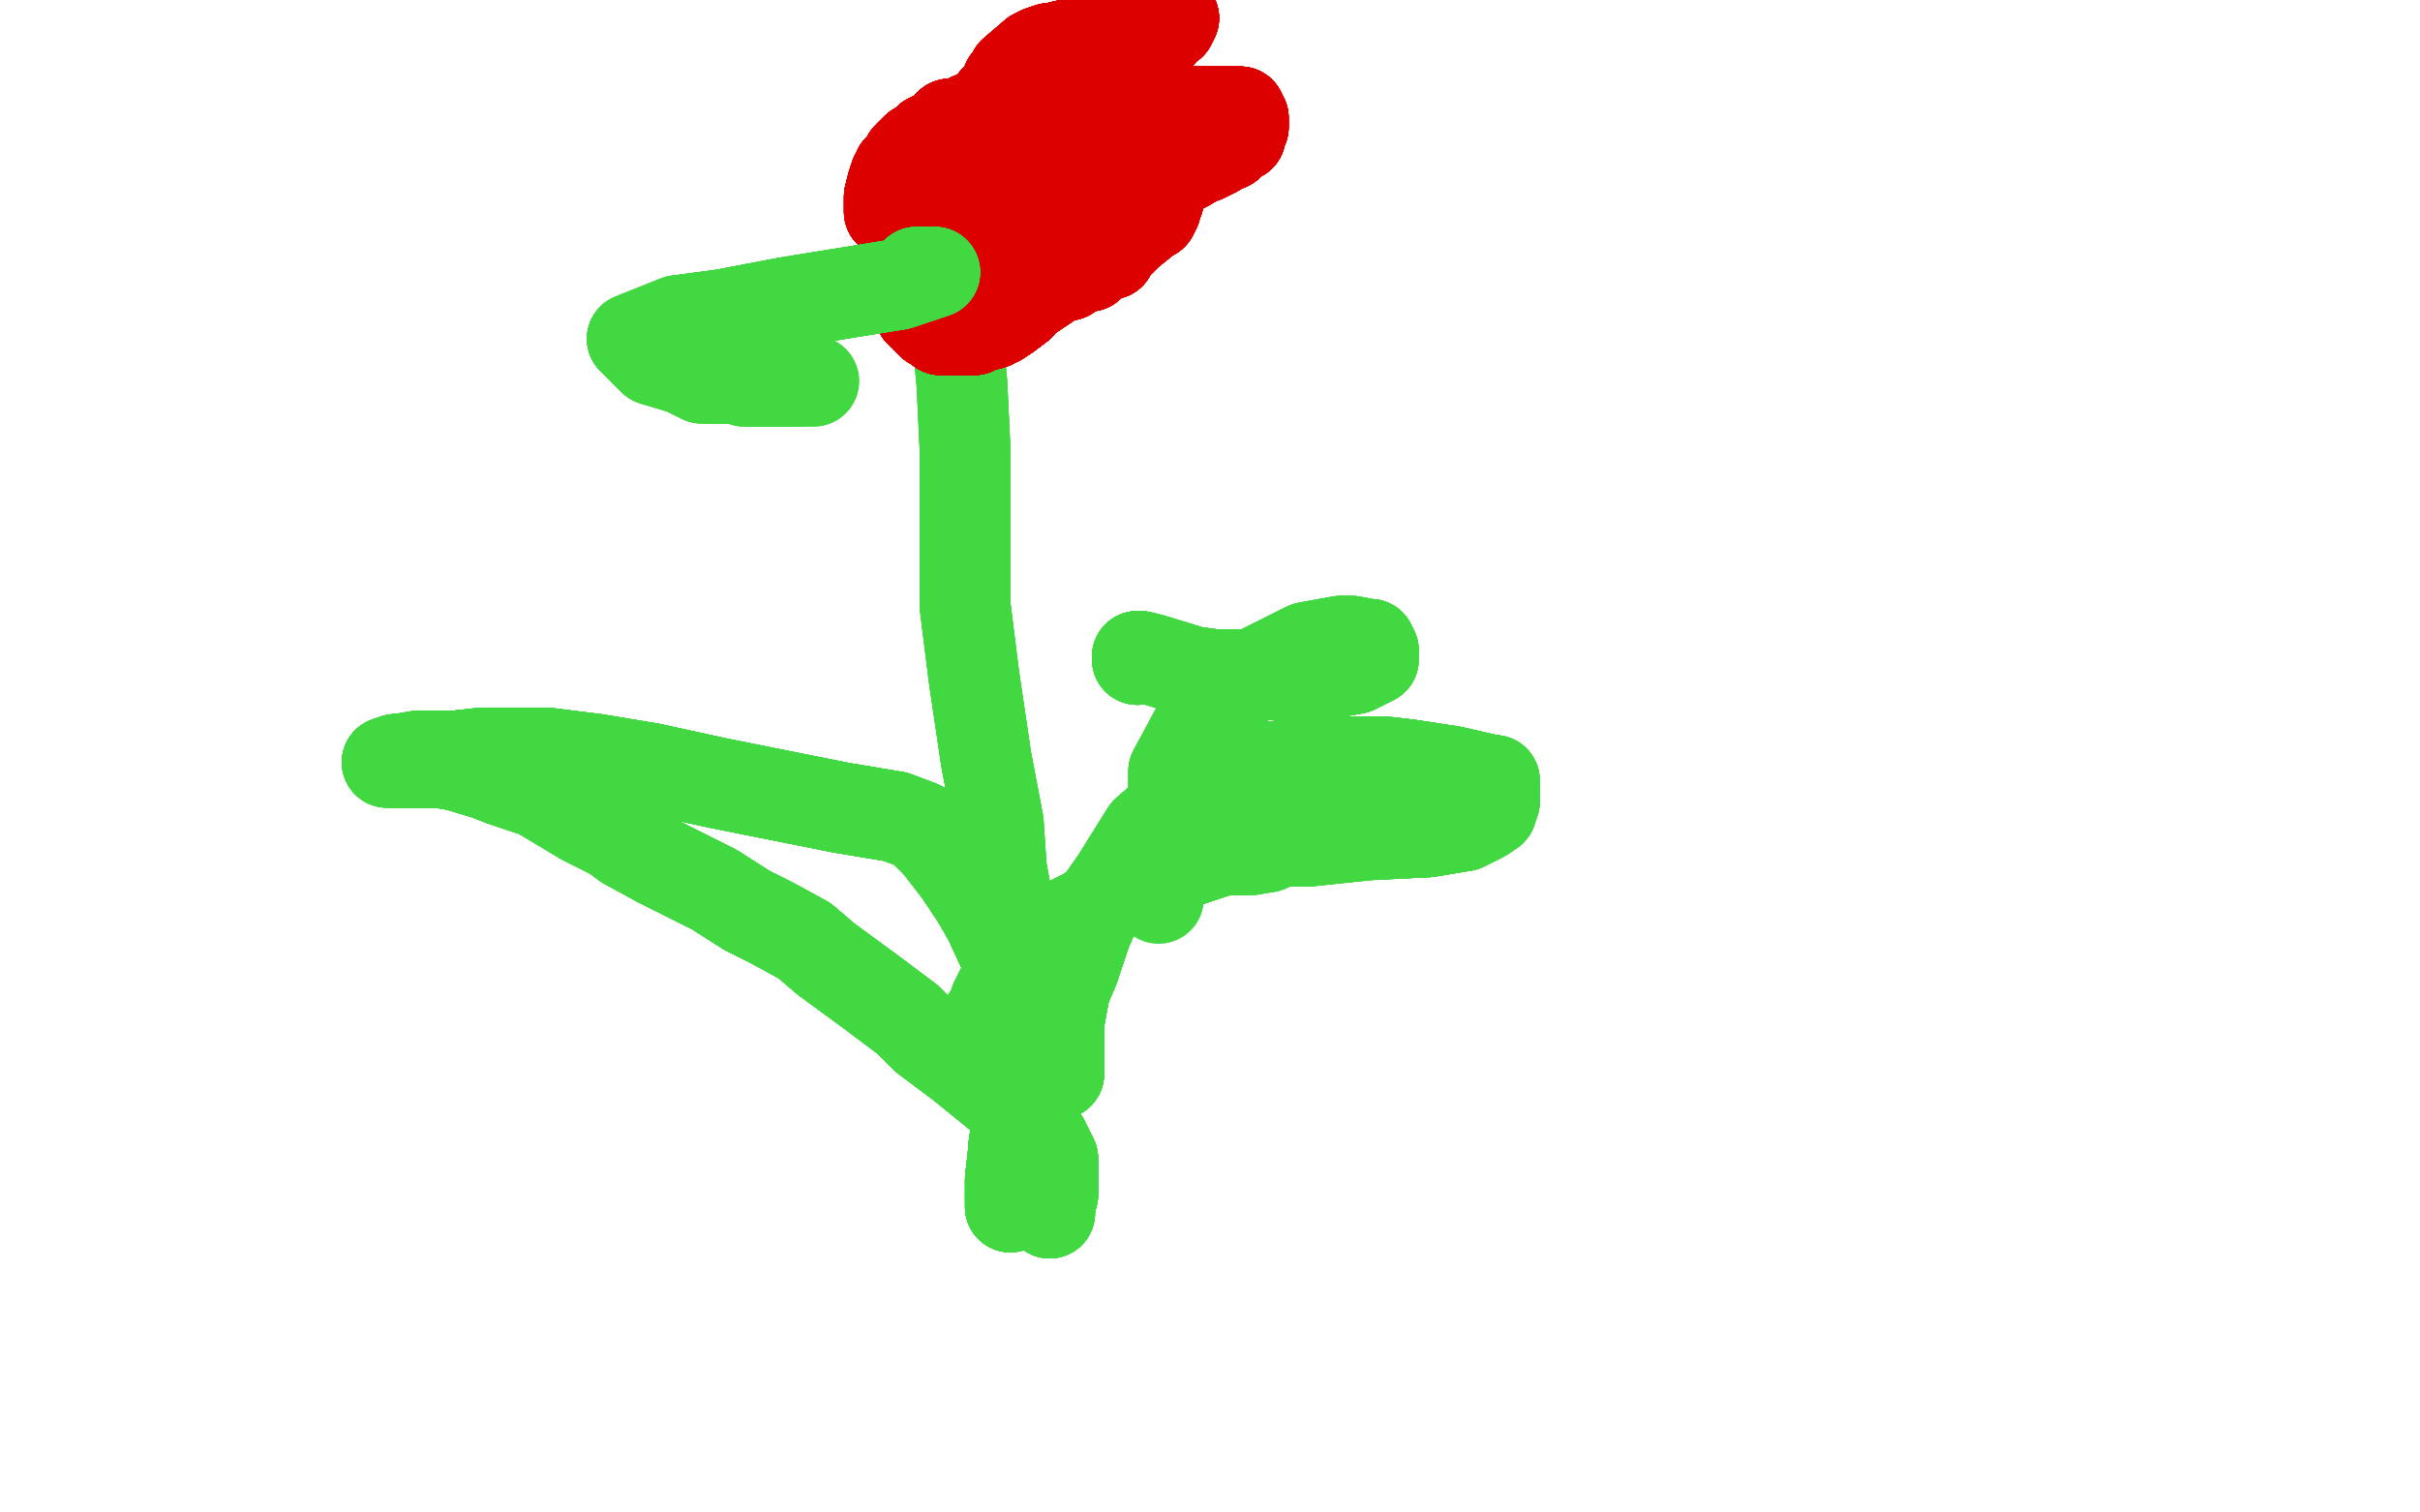 <?xml version="1.0" standalone="no"?>
<!DOCTYPE svg PUBLIC "-//W3C//DTD SVG 1.1//EN"
"http://www.w3.org/Graphics/SVG/1.1/DTD/svg11.dtd">

<svg width="800" height="500" version="1.1" xmlns="http://www.w3.org/2000/svg" xmlns:xlink="http://www.w3.org/1999/xlink" style="stroke-antialiasing: false"><desc>This SVG has been created on https://colorillo.com/</desc><rect x='0' y='0' width='800' height='500' style='fill: rgb(255,255,255); stroke-width:0' /><polyline points="347,401 347,397 348,395 348,388 348,384 348,383 345,377" style="fill: none; stroke: #41d841; stroke-width: 30; stroke-linejoin: round; stroke-linecap: round; stroke-antialiasing: false; stroke-antialias: 0; opacity: 1.0"/>
<polyline points="347,401 347,397 348,395 348,388 348,384 348,383 345,377 342,373 334,365 318,352 306,343 300,337 288,328 273,317" style="fill: none; stroke: #41d841; stroke-width: 30; stroke-linejoin: round; stroke-linecap: round; stroke-antialiasing: false; stroke-antialias: 0; opacity: 1.0"/>
<polyline points="347,401 347,397 348,395 348,388 348,384 348,383 345,377 342,373 334,365 318,352 306,343 300,337 288,328 273,317 266,311 255,305 247,301 236,294 218,285 207,279 203,276" style="fill: none; stroke: #41d841; stroke-width: 30; stroke-linejoin: round; stroke-linecap: round; stroke-antialiasing: false; stroke-antialias: 0; opacity: 1.0"/>
<polyline points="347,401 347,397 348,395 348,388 348,384 348,383 345,377 342,373 334,365 318,352 306,343 300,337 288,328 273,317 266,311 255,305 247,301 236,294 218,285 207,279 203,276 193,271 178,262 166,258 161,256 151,253 145,252" style="fill: none; stroke: #41d841; stroke-width: 30; stroke-linejoin: round; stroke-linecap: round; stroke-antialiasing: false; stroke-antialias: 0; opacity: 1.0"/>
<polyline points="347,401 347,397 348,395 348,388 348,384 348,383 345,377 342,373 334,365 318,352 306,343 300,337 288,328 273,317 266,311 255,305 247,301 236,294 218,285 207,279 203,276 193,271 178,262 166,258 161,256 151,253 145,252 138,252 129,252 128,252" style="fill: none; stroke: #41d841; stroke-width: 30; stroke-linejoin: round; stroke-linecap: round; stroke-antialiasing: false; stroke-antialias: 0; opacity: 1.0"/>
<polyline points="347,401 347,397 348,395 348,388 348,384 348,383 345,377 342,373 334,365 318,352 306,343 300,337 288,328 273,317 266,311 255,305 247,301 236,294 218,285 207,279 203,276 193,271 178,262 166,258 161,256 151,253 145,252 138,252 129,252 128,252 131,251 132,251 138,250 150,250 159,249 164,249 174,249" style="fill: none; stroke: #41d841; stroke-width: 30; stroke-linejoin: round; stroke-linecap: round; stroke-antialiasing: false; stroke-antialias: 0; opacity: 1.0"/>
<polyline points="347,401 347,397 348,395 348,388 348,384 348,383 345,377 342,373 334,365 318,352 306,343 300,337 288,328 273,317 266,311 255,305 247,301 236,294 218,285 207,279 203,276 193,271 178,262 166,258 161,256 151,253 145,252 138,252 129,252 128,252 131,251 132,251 138,250 150,250 159,249 164,249 174,249 181,249 197,251 215,254 238,259 253,262 278,267 290,269" style="fill: none; stroke: #41d841; stroke-width: 30; stroke-linejoin: round; stroke-linecap: round; stroke-antialiasing: false; stroke-antialias: 0; opacity: 1.0"/>
<polyline points="348,395 348,388 348,384 348,383 345,377 342,373 334,365 318,352 306,343 300,337 288,328 273,317 266,311 255,305 247,301 236,294 218,285 207,279 203,276 193,271 178,262 166,258 161,256 151,253 145,252 138,252 129,252 128,252 131,251 132,251 138,250 150,250 159,249 164,249 174,249 181,249 197,251 215,254 238,259 253,262 278,267 290,269 296,270 304,273 306,275 310,279 317,288 323,297 327,304" style="fill: none; stroke: #41d841; stroke-width: 30; stroke-linejoin: round; stroke-linecap: round; stroke-antialiasing: false; stroke-antialias: 0; opacity: 1.0"/>
<polyline points="266,311 255,305 247,301 236,294 218,285 207,279 203,276 193,271 178,262 166,258 161,256 151,253 145,252 138,252 129,252 128,252 131,251 132,251 138,250 150,250 159,249 164,249 174,249 181,249 197,251 215,254 238,259 253,262 278,267 290,269 296,270 304,273 306,275 310,279 317,288 323,297 327,304 333,317 337,329 339,335 339,337 339,343 339,349 339,358" style="fill: none; stroke: #41d841; stroke-width: 30; stroke-linejoin: round; stroke-linecap: round; stroke-antialiasing: false; stroke-antialias: 0; opacity: 1.0"/>
<polyline points="247,301 236,294 218,285 207,279 203,276 193,271 178,262 166,258 161,256 151,253 145,252 138,252 129,252 128,252 131,251 132,251 138,250 150,250 159,249 164,249 174,249 181,249 197,251 215,254 238,259 253,262 278,267 290,269 296,270 304,273 306,275 310,279 317,288 323,297 327,304 333,317 337,329 339,335 339,337 339,343 339,349 339,358 336,373 335,380 335,381 334,390 334,393 334,394 334,396" style="fill: none; stroke: #41d841; stroke-width: 30; stroke-linejoin: round; stroke-linecap: round; stroke-antialiasing: false; stroke-antialias: 0; opacity: 1.0"/>
<polyline points="218,285 207,279 203,276 193,271 178,262 166,258 161,256 151,253 145,252 138,252 129,252 128,252 131,251 132,251 138,250 150,250 159,249 164,249 174,249 181,249 197,251 215,254 238,259 253,262 278,267 290,269 296,270 304,273 306,275 310,279 317,288 323,297 327,304 333,317 337,329 339,335 339,337 339,343 339,349 339,358 336,373 335,380 335,381 334,390 334,393 334,394 334,396 334,397 334,398" style="fill: none; stroke: #41d841; stroke-width: 30; stroke-linejoin: round; stroke-linecap: round; stroke-antialiasing: false; stroke-antialias: 0; opacity: 1.0"/>
<polyline points="218,285 207,279 203,276 193,271 178,262 166,258 161,256 151,253 145,252 138,252 129,252 128,252 131,251 132,251 138,250 150,250 159,249 164,249 174,249 181,249 197,251 215,254 238,259 253,262 278,267 290,269 296,270 304,273 306,275 310,279 317,288 323,297 327,304 333,317 337,329 339,335 339,337 339,343 339,349 339,358 336,373 335,380 335,381 334,390 334,393 334,394 334,396 334,397 334,398 334,399" style="fill: none; stroke: #41d841; stroke-width: 30; stroke-linejoin: round; stroke-linecap: round; stroke-antialiasing: false; stroke-antialias: 0; opacity: 1.0"/>
<polyline points="138,250 150,250 159,249 164,249 174,249 181,249 197,251 215,254 238,259 253,262 278,267 290,269 296,270 304,273 306,275 310,279 317,288 323,297 327,304 333,317 337,329 339,335 339,337 339,343 339,349 339,358 336,373 335,380 335,381 334,390 334,393 334,394 334,396 334,397 334,398 334,399 334,397 335,385 336,378 336,363 336,340 336,321 335,309" style="fill: none; stroke: #41d841; stroke-width: 30; stroke-linejoin: round; stroke-linecap: round; stroke-antialiasing: false; stroke-antialias: 0; opacity: 1.0"/>
<polyline points="138,250 150,250 159,249 164,249 174,249 181,249 197,251 215,254 238,259 253,262 278,267 290,269 296,270 304,273 306,275 310,279 317,288 323,297 327,304 333,317 337,329 339,335 339,337 339,343 339,349 339,358 336,373 335,380 335,381 334,390 334,393 334,394 334,396 334,397 334,398 334,399 334,397 335,385 336,378 336,363 336,340 336,321 335,309 331,287 330,272 326,251 322,224 320,208 319,200 319,183" style="fill: none; stroke: #41d841; stroke-width: 30; stroke-linejoin: round; stroke-linecap: round; stroke-antialiasing: false; stroke-antialias: 0; opacity: 1.0"/>
<polyline points="306,275 310,279 317,288 323,297 327,304 333,317 337,329 339,335 339,337 339,343 339,349 339,358 336,373 335,380 335,381 334,390 334,393 334,394 334,396 334,397 334,398 334,399 334,397 335,385 336,378 336,363 336,340 336,321 335,309 331,287 330,272 326,251 322,224 320,208 319,200 319,183 319,158 319,148 318,127 317,116 317,110 317,102 317,96" style="fill: none; stroke: #41d841; stroke-width: 30; stroke-linejoin: round; stroke-linecap: round; stroke-antialiasing: false; stroke-antialias: 0; opacity: 1.0"/>
<polyline points="306,275 310,279 317,288 323,297 327,304 333,317 337,329 339,335 339,337 339,343 339,349 339,358 336,373 335,380 335,381 334,390 334,393 334,394 334,396 334,397 334,398 334,399 334,397 335,385 336,378 336,363 336,340 336,321 335,309 331,287 330,272 326,251 322,224 320,208 319,200 319,183 319,158 319,148 318,127 317,116 317,110 317,102 317,96 317,93 317,92 317,90 317,89 317,88" style="fill: none; stroke: #41d841; stroke-width: 30; stroke-linejoin: round; stroke-linecap: round; stroke-antialiasing: false; stroke-antialias: 0; opacity: 1.0"/>
<polyline points="306,275 310,279 317,288 323,297 327,304 333,317 337,329 339,335 339,337 339,343 339,349 339,358 336,373 335,380 335,381 334,390 334,393 334,394 334,396 334,397 334,398 334,399 334,397 335,385 336,378 336,363 336,340 336,321 335,309 331,287 330,272 326,251 322,224 320,208 319,200 319,183 319,158 319,148 318,127 317,116 317,110 317,102 317,96 317,93 317,92 317,90 317,89 317,88 318,88" style="fill: none; stroke: #41d841; stroke-width: 30; stroke-linejoin: round; stroke-linecap: round; stroke-antialiasing: false; stroke-antialias: 0; opacity: 1.0"/>
<polyline points="350,355 350,352 350,348 350,338 352,327 355,320 359,308" style="fill: none; stroke: #41d841; stroke-width: 30; stroke-linejoin: round; stroke-linecap: round; stroke-antialiasing: false; stroke-antialias: 0; opacity: 1.0"/>
<polyline points="350,355 350,352 350,348 350,338 352,327 355,320 359,308 362,301 369,291 379,275 386,269 397,260 417,254" style="fill: none; stroke: #41d841; stroke-width: 30; stroke-linejoin: round; stroke-linecap: round; stroke-antialiasing: false; stroke-antialias: 0; opacity: 1.0"/>
<polyline points="350,355 350,352 350,348 350,338 352,327 355,320 359,308 362,301 369,291 379,275 386,269 397,260 417,254 432,252 444,252 459,252 467,253 480,255 493,258" style="fill: none; stroke: #41d841; stroke-width: 30; stroke-linejoin: round; stroke-linecap: round; stroke-antialiasing: false; stroke-antialias: 0; opacity: 1.0"/>
<polyline points="350,355 350,352 350,348 350,338 352,327 355,320 359,308 362,301 369,291 379,275 386,269 397,260 417,254 432,252 444,252 459,252 467,253 480,255 493,258 494,258 494,260 494,262 494,264 494,265" style="fill: none; stroke: #41d841; stroke-width: 30; stroke-linejoin: round; stroke-linecap: round; stroke-antialiasing: false; stroke-antialias: 0; opacity: 1.0"/>
<polyline points="350,355 350,352 350,348 350,338 352,327 355,320 359,308 362,301 369,291 379,275 386,269 397,260 417,254 432,252 444,252 459,252 467,253 480,255 493,258 494,258 494,260 494,262 494,264 494,265 493,268 490,270 488,271 484,273 472,275 452,276 433,278" style="fill: none; stroke: #41d841; stroke-width: 30; stroke-linejoin: round; stroke-linecap: round; stroke-antialiasing: false; stroke-antialias: 0; opacity: 1.0"/>
<polyline points="350,355 350,352 350,348 350,338 352,327 355,320 359,308 362,301 369,291 379,275 386,269 397,260 417,254 432,252 444,252 459,252 467,253 480,255 493,258 494,258 494,260 494,262 494,264 494,265 493,268 490,270 488,271 484,273 472,275 452,276 433,278 423,278 407,280 389,286 383,289 368,296 359,302 355,304" style="fill: none; stroke: #41d841; stroke-width: 30; stroke-linejoin: round; stroke-linecap: round; stroke-antialiasing: false; stroke-antialias: 0; opacity: 1.0"/>
<polyline points="350,355 350,352 350,348 350,338 352,327 355,320 359,308 362,301 369,291 379,275 386,269 397,260 417,254 432,252 444,252 459,252 467,253 480,255 493,258 494,258 494,260 494,262 494,264 494,265 493,268 490,270 488,271 484,273 472,275 452,276 433,278 423,278 407,280 389,286 383,289 368,296 359,302 355,304 343,313 338,318 331,327 329,331 328,334 326,337 326,338" style="fill: none; stroke: #41d841; stroke-width: 30; stroke-linejoin: round; stroke-linecap: round; stroke-antialiasing: false; stroke-antialias: 0; opacity: 1.0"/>
<polyline points="350,348 350,338 352,327 355,320 359,308 362,301 369,291 379,275 386,269 397,260 417,254 432,252 444,252 459,252 467,253 480,255 493,258 494,258 494,260 494,262 494,264 494,265 493,268 490,270 488,271 484,273 472,275 452,276 433,278 423,278 407,280 389,286 383,289 368,296 359,302 355,304 343,313 338,318 331,327 329,331 328,334 326,337 326,338 324,344 324,345 324,347 324,348 324,350 323,352" style="fill: none; stroke: #41d841; stroke-width: 30; stroke-linejoin: round; stroke-linecap: round; stroke-antialiasing: false; stroke-antialias: 0; opacity: 1.0"/>
<polyline points="350,348 350,338 352,327 355,320 359,308 362,301 369,291 379,275 386,269 397,260 417,254 432,252 444,252 459,252 467,253 480,255 493,258 494,258 494,260 494,262 494,264 494,265 493,268 490,270 488,271 484,273 472,275 452,276 433,278 423,278 407,280 389,286 383,289 368,296 359,302 355,304 343,313 338,318 331,327 329,331 328,334 326,337 326,338 324,344 324,345 324,347 324,348 324,350 323,352" style="fill: none; stroke: #41d841; stroke-width: 30; stroke-linejoin: round; stroke-linecap: round; stroke-antialiasing: false; stroke-antialias: 0; opacity: 1.0"/>
<polyline points="352,82 351,82 350,82 341,81 334,81 330,80 317,76 302,72" style="fill: none; stroke: #dc0000; stroke-width: 30; stroke-linejoin: round; stroke-linecap: round; stroke-antialiasing: false; stroke-antialias: 0; opacity: 1.0"/>
<polyline points="352,82 351,82 350,82 341,81 334,81 330,80 317,76 302,72 296,70 294,70 294,69" style="fill: none; stroke: #dc0000; stroke-width: 30; stroke-linejoin: round; stroke-linecap: round; stroke-antialiasing: false; stroke-antialias: 0; opacity: 1.0"/>
<polyline points="352,82 351,82 350,82 341,81 334,81 330,80 317,76 302,72 296,70 294,70 294,69 294,68 294,67 294,66 294,65 295,61" style="fill: none; stroke: #dc0000; stroke-width: 30; stroke-linejoin: round; stroke-linecap: round; stroke-antialiasing: false; stroke-antialias: 0; opacity: 1.0"/>
<polyline points="352,82 351,82 350,82 341,81 334,81 330,80 317,76 302,72 296,70 294,70 294,69 294,68 294,67 294,66 294,65 295,61 296,58 297,57 297,56 298,55 299,54 300,52 301,51" style="fill: none; stroke: #dc0000; stroke-width: 30; stroke-linejoin: round; stroke-linecap: round; stroke-antialiasing: false; stroke-antialias: 0; opacity: 1.0"/>
<polyline points="352,82 351,82 350,82 341,81 334,81 330,80 317,76 302,72 296,70 294,70 294,69 294,68 294,67 294,66 294,65 295,61 296,58 297,57 297,56 298,55 299,54 300,52 301,51 303,49 304,49 307,46 311,44 314,41 317,41 321,39" style="fill: none; stroke: #dc0000; stroke-width: 30; stroke-linejoin: round; stroke-linecap: round; stroke-antialiasing: false; stroke-antialias: 0; opacity: 1.0"/>
<polyline points="352,82 351,82 350,82 341,81 334,81 330,80 317,76 302,72 296,70 294,70 294,69 294,68 294,67 294,66 294,65 295,61 296,58 297,57 297,56 298,55 299,54 300,52 301,51 303,49 304,49 307,46 311,44 314,41 317,41 321,39 328,38 332,38 335,38 339,37 341,37 347,37" style="fill: none; stroke: #dc0000; stroke-width: 30; stroke-linejoin: round; stroke-linecap: round; stroke-antialiasing: false; stroke-antialias: 0; opacity: 1.0"/>
<polyline points="352,82 351,82 350,82 341,81 334,81 330,80 317,76 302,72 296,70 294,70 294,69 294,68 294,67 294,66 294,65 295,61 296,58 297,57 297,56 298,55 299,54 300,52 301,51 303,49 304,49 307,46 311,44 314,41 317,41 321,39 328,38 332,38 335,38 339,37 341,37 347,37 355,37 359,37 365,37 371,37 376,37 379,37 387,37" style="fill: none; stroke: #dc0000; stroke-width: 30; stroke-linejoin: round; stroke-linecap: round; stroke-antialiasing: false; stroke-antialias: 0; opacity: 1.0"/>
<polyline points="352,82 351,82 350,82 341,81 334,81 330,80 317,76 302,72 296,70 294,70 294,69 294,68 294,67 294,66 294,65 295,61 296,58 297,57 297,56 298,55 299,54 300,52 301,51 303,49 304,49 307,46 311,44 314,41 317,41 321,39 328,38 332,38 335,38 339,37 341,37 347,37 355,37 359,37 365,37 371,37 376,37 379,37 387,37 390,37 395,37 400,37 402,37 403,37 404,37" style="fill: none; stroke: #dc0000; stroke-width: 30; stroke-linejoin: round; stroke-linecap: round; stroke-antialiasing: false; stroke-antialias: 0; opacity: 1.0"/>
<polyline points="334,81 330,80 317,76 302,72 296,70 294,70 294,69 294,68 294,67 294,66 294,65 295,61 296,58 297,57 297,56 298,55 299,54 300,52 301,51 303,49 304,49 307,46 311,44 314,41 317,41 321,39 328,38 332,38 335,38 339,37 341,37 347,37 355,37 359,37 365,37 371,37 376,37 379,37 387,37 390,37 395,37 400,37 402,37 403,37 404,37 406,37 408,37 410,37" style="fill: none; stroke: #dc0000; stroke-width: 30; stroke-linejoin: round; stroke-linecap: round; stroke-antialiasing: false; stroke-antialias: 0; opacity: 1.0"/>
<polyline points="334,81 330,80 317,76 302,72 296,70 294,70 294,69 294,68 294,67 294,66 294,65 295,61 296,58 297,57 297,56 298,55 299,54 300,52 301,51 303,49 304,49 307,46 311,44 314,41 317,41 321,39 328,38 332,38 335,38 339,37 341,37 347,37 355,37 359,37 365,37 371,37 376,37 379,37 387,37 390,37 395,37 400,37 402,37 403,37 404,37 406,37 408,37 410,37 410,38" style="fill: none; stroke: #dc0000; stroke-width: 30; stroke-linejoin: round; stroke-linecap: round; stroke-antialiasing: false; stroke-antialias: 0; opacity: 1.0"/>
<polyline points="296,70 294,70 294,69 294,68 294,67 294,66 294,65 295,61 296,58 297,57 297,56 298,55 299,54 300,52 301,51 303,49 304,49 307,46 311,44 314,41 317,41 321,39 328,38 332,38 335,38 339,37 341,37 347,37 355,37 359,37 365,37 371,37 376,37 379,37 387,37 390,37 395,37 400,37 402,37 403,37 404,37 406,37 408,37 410,37 410,38 410,39 411,39 411,40" style="fill: none; stroke: #dc0000; stroke-width: 30; stroke-linejoin: round; stroke-linecap: round; stroke-antialiasing: false; stroke-antialias: 0; opacity: 1.0"/>
<polyline points="296,70 294,70 294,69 294,68 294,67 294,66 294,65 295,61 296,58 297,57 297,56 298,55 299,54 300,52 301,51 303,49 304,49 307,46 311,44 314,41 317,41 321,39 328,38 332,38 335,38 339,37 341,37 347,37 355,37 359,37 365,37 371,37 376,37 379,37 387,37 390,37 395,37 400,37 402,37 403,37 404,37 406,37 408,37 410,37 410,38 410,39 411,39 411,40 411,41" style="fill: none; stroke: #dc0000; stroke-width: 30; stroke-linejoin: round; stroke-linecap: round; stroke-antialiasing: false; stroke-antialias: 0; opacity: 1.0"/>
<polyline points="297,56 298,55 299,54 300,52 301,51 303,49 304,49 307,46 311,44 314,41 317,41 321,39 328,38 332,38 335,38 339,37 341,37 347,37 355,37 359,37 365,37 371,37 376,37 379,37 387,37 390,37 395,37 400,37 402,37 403,37 404,37 406,37 408,37 410,37 410,38 410,39 411,39 411,40 411,41 411,42 410,42 410,45 409,45 408,46 406,48" style="fill: none; stroke: #dc0000; stroke-width: 30; stroke-linejoin: round; stroke-linecap: round; stroke-antialiasing: false; stroke-antialias: 0; opacity: 1.0"/>
<polyline points="301,51 303,49 304,49 307,46 311,44 314,41 317,41 321,39 328,38 332,38 335,38 339,37 341,37 347,37 355,37 359,37 365,37 371,37 376,37 379,37 387,37 390,37 395,37 400,37 402,37 403,37 404,37 406,37 408,37 410,37 410,38 410,39 411,39 411,40 411,41 411,42 410,42 410,45 409,45 408,46 406,48 403,49 402,50 398,52 397,52 392,55 387,57 384,59" style="fill: none; stroke: #dc0000; stroke-width: 30; stroke-linejoin: round; stroke-linecap: round; stroke-antialiasing: false; stroke-antialias: 0; opacity: 1.0"/>
<polyline points="335,38 339,37 341,37 347,37 355,37 359,37 365,37 371,37 376,37 379,37 387,37 390,37 395,37 400,37 402,37 403,37 404,37 406,37 408,37 410,37 410,38 410,39 411,39 411,40 411,41 411,42 410,42 410,45 409,45 408,46 406,48 403,49 402,50 398,52 397,52 392,55 387,57 384,59 381,59 378,61 373,63 369,64 368,65 365,66 364,66" style="fill: none; stroke: #dc0000; stroke-width: 30; stroke-linejoin: round; stroke-linecap: round; stroke-antialiasing: false; stroke-antialias: 0; opacity: 1.0"/>
<polyline points="341,37 347,37 355,37 359,37 365,37 371,37 376,37 379,37 387,37 390,37 395,37 400,37 402,37 403,37 404,37 406,37 408,37 410,37 410,38 410,39 411,39 411,40 411,41 411,42 410,42 410,45 409,45 408,46 406,48 403,49 402,50 398,52 397,52 392,55 387,57 384,59 381,59 378,61 373,63 369,64 368,65 365,66 364,66 360,67 358,68 357,69 352,71 350,71 349,71" style="fill: none; stroke: #dc0000; stroke-width: 30; stroke-linejoin: round; stroke-linecap: round; stroke-antialiasing: false; stroke-antialias: 0; opacity: 1.0"/>
<polyline points="387,37 390,37 395,37 400,37 402,37 403,37 404,37 406,37 408,37 410,37 410,38 410,39 411,39 411,40 411,41 411,42 410,42 410,45 409,45 408,46 406,48 403,49 402,50 398,52 397,52 392,55 387,57 384,59 381,59 378,61 373,63 369,64 368,65 365,66 364,66 360,67 358,68 357,69 352,71 350,71 349,71 348,72 345,73 344,73 342,73 340,74" style="fill: none; stroke: #dc0000; stroke-width: 30; stroke-linejoin: round; stroke-linecap: round; stroke-antialiasing: false; stroke-antialias: 0; opacity: 1.0"/>
<polyline points="402,37 403,37 404,37 406,37 408,37 410,37 410,38 410,39 411,39 411,40 411,41 411,42 410,42 410,45 409,45 408,46 406,48 403,49 402,50 398,52 397,52 392,55 387,57 384,59 381,59 378,61 373,63 369,64 368,65 365,66 364,66 360,67 358,68 357,69 352,71 350,71 349,71 348,72 345,73 344,73 342,73 340,74 338,75 336,75 335,75 333,75 332,75 331,75" style="fill: none; stroke: #dc0000; stroke-width: 30; stroke-linejoin: round; stroke-linecap: round; stroke-antialiasing: false; stroke-antialias: 0; opacity: 1.0"/>
<polyline points="411,41 411,42 410,42 410,45 409,45 408,46 406,48 403,49 402,50 398,52 397,52 392,55 387,57 384,59 381,59 378,61 373,63 369,64 368,65 365,66 364,66 360,67 358,68 357,69 352,71 350,71 349,71 348,72 345,73 344,73 342,73 340,74 338,75 336,75 335,75 333,75 332,75 331,75 329,74 327,74 326,73 324,73 323,73 323,72 322,72" style="fill: none; stroke: #dc0000; stroke-width: 30; stroke-linejoin: round; stroke-linecap: round; stroke-antialiasing: false; stroke-antialias: 0; opacity: 1.0"/>
<polyline points="411,41 411,42 410,42 410,45 409,45 408,46 406,48 403,49 402,50 398,52 397,52 392,55 387,57 384,59 381,59 378,61 373,63 369,64 368,65 365,66 364,66 360,67 358,68 357,69 352,71 350,71 349,71 348,72 345,73 344,73 342,73 340,74 338,75 336,75 335,75 333,75 332,75 331,75 329,74 327,74 326,73 324,73 323,73 323,72 322,72 321,72 321,71 320,69 320,64 320,63" style="fill: none; stroke: #dc0000; stroke-width: 30; stroke-linejoin: round; stroke-linecap: round; stroke-antialiasing: false; stroke-antialias: 0; opacity: 1.0"/>
<polyline points="402,50 398,52 397,52 392,55 387,57 384,59 381,59 378,61 373,63 369,64 368,65 365,66 364,66 360,67 358,68 357,69 352,71 350,71 349,71 348,72 345,73 344,73 342,73 340,74 338,75 336,75 335,75 333,75 332,75 331,75 329,74 327,74 326,73 324,73 323,73 323,72 322,72 321,72 321,71 320,69 320,64 320,63 320,62 320,60 320,59 320,58" style="fill: none; stroke: #dc0000; stroke-width: 30; stroke-linejoin: round; stroke-linecap: round; stroke-antialiasing: false; stroke-antialias: 0; opacity: 1.0"/>
<polyline points="387,57 384,59 381,59 378,61 373,63 369,64 368,65 365,66 364,66 360,67 358,68 357,69 352,71 350,71 349,71 348,72 345,73 344,73 342,73 340,74 338,75 336,75 335,75 333,75 332,75 331,75 329,74 327,74 326,73 324,73 323,73 323,72 322,72 321,72 321,71 320,69 320,64 320,63 320,62 320,60 320,59 320,58 320,56 320,55 321,53 322,50 324,48 324,47" style="fill: none; stroke: #dc0000; stroke-width: 30; stroke-linejoin: round; stroke-linecap: round; stroke-antialiasing: false; stroke-antialias: 0; opacity: 1.0"/>
<polyline points="358,68 357,69 352,71 350,71 349,71 348,72 345,73 344,73 342,73 340,74 338,75 336,75 335,75 333,75 332,75 331,75 329,74 327,74 326,73 324,73 323,73 323,72 322,72 321,72 321,71 320,69 320,64 320,63 320,62 320,60 320,59 320,58 320,56 320,55 321,53 322,50 324,48 324,47 325,46 325,45 326,44 327,41 327,40 328,40 328,39" style="fill: none; stroke: #dc0000; stroke-width: 30; stroke-linejoin: round; stroke-linecap: round; stroke-antialiasing: false; stroke-antialias: 0; opacity: 1.0"/>
<polyline points="358,68 357,69 352,71 350,71 349,71 348,72 345,73 344,73 342,73 340,74 338,75 336,75 335,75 333,75 332,75 331,75 329,74 327,74 326,73 324,73 323,73 323,72 322,72 321,72 321,71 320,69 320,64 320,63 320,62 320,60 320,59 320,58 320,56 320,55 321,53 322,50 324,48 324,47 325,46 325,45 326,44 327,41 327,40 328,40 328,39 328,38 329,37 329,36 329,35 329,34" style="fill: none; stroke: #dc0000; stroke-width: 30; stroke-linejoin: round; stroke-linecap: round; stroke-antialiasing: false; stroke-antialias: 0; opacity: 1.0"/>
<polyline points="332,75 331,75 329,74 327,74 326,73 324,73 323,73 323,72 322,72 321,72 321,71 320,69 320,64 320,63 320,62 320,60 320,59 320,58 320,56 320,55 321,53 322,50 324,48 324,47 325,46 325,45 326,44 327,41 327,40 328,40 328,39 328,38 329,37 329,36 329,35 329,34 329,33 330,33 330,32 331,32 331,31 332,31 333,27" style="fill: none; stroke: #dc0000; stroke-width: 30; stroke-linejoin: round; stroke-linecap: round; stroke-antialiasing: false; stroke-antialias: 0; opacity: 1.0"/>
<polyline points="332,75 331,75 329,74 327,74 326,73 324,73 323,73 323,72 322,72 321,72 321,71 320,69 320,64 320,63 320,62 320,60 320,59 320,58 320,56 320,55 321,53 322,50 324,48 324,47 325,46 325,45 326,44 327,41 327,40 328,40 328,39 328,38 329,37 329,36 329,35 329,34 329,33 330,33 330,32 331,32 331,31 332,31 333,27 335,25 335,24 342,18 344,17 347,16" style="fill: none; stroke: #dc0000; stroke-width: 30; stroke-linejoin: round; stroke-linecap: round; stroke-antialiasing: false; stroke-antialias: 0; opacity: 1.0"/>
<polyline points="322,72 321,72 321,71 320,69 320,64 320,63 320,62 320,60 320,59 320,58 320,56 320,55 321,53 322,50 324,48 324,47 325,46 325,45 326,44 327,41 327,40 328,40 328,39 328,38 329,37 329,36 329,35 329,34 329,33 330,33 330,32 331,32 331,31 332,31 333,27 335,25 335,24 342,18 344,17 347,16 348,16 352,15 357,14 360,14 362,14 363,14" style="fill: none; stroke: #dc0000; stroke-width: 30; stroke-linejoin: round; stroke-linecap: round; stroke-antialiasing: false; stroke-antialias: 0; opacity: 1.0"/>
<polyline points="320,62 320,60 320,59 320,58 320,56 320,55 321,53 322,50 324,48 324,47 325,46 325,45 326,44 327,41 327,40 328,40 328,39 328,38 329,37 329,36 329,35 329,34 329,33 330,33 330,32 331,32 331,31 332,31 333,27 335,25 335,24 342,18 344,17 347,16 348,16 352,15 357,14 360,14 362,14 363,14 365,14 366,13 368,13 374,10 377,9 382,7 388,6" style="fill: none; stroke: #dc0000; stroke-width: 30; stroke-linejoin: round; stroke-linecap: round; stroke-antialiasing: false; stroke-antialias: 0; opacity: 1.0"/>
<polyline points="324,48 324,47 325,46 325,45 326,44 327,41 327,40 328,40 328,39 328,38 329,37 329,36 329,35 329,34 329,33 330,33 330,32 331,32 331,31 332,31 333,27 335,25 335,24 342,18 344,17 347,16 348,16 352,15 357,14 360,14 362,14 363,14 365,14 366,13 368,13 374,10 377,9 382,7 388,6 387,8 383,11 383,12 380,15 379,17 376,21 370,24" style="fill: none; stroke: #dc0000; stroke-width: 30; stroke-linejoin: round; stroke-linecap: round; stroke-antialiasing: false; stroke-antialias: 0; opacity: 1.0"/>
<polyline points="327,40 328,40 328,39 328,38 329,37 329,36 329,35 329,34 329,33 330,33 330,32 331,32 331,31 332,31 333,27 335,25 335,24 342,18 344,17 347,16 348,16 352,15 357,14 360,14 362,14 363,14 365,14 366,13 368,13 374,10 377,9 382,7 388,6 387,8 383,11 383,12 380,15 379,17 376,21 370,24 368,27 367,28 364,31 360,35 359,36 356,40 354,42" style="fill: none; stroke: #dc0000; stroke-width: 30; stroke-linejoin: round; stroke-linecap: round; stroke-antialiasing: false; stroke-antialias: 0; opacity: 1.0"/>
<polyline points="329,37 329,36 329,35 329,34 329,33 330,33 330,32 331,32 331,31 332,31 333,27 335,25 335,24 342,18 344,17 347,16 348,16 352,15 357,14 360,14 362,14 363,14 365,14 366,13 368,13 374,10 377,9 382,7 388,6 387,8 383,11 383,12 380,15 379,17 376,21 370,24 368,27 367,28 364,31 360,35 359,36 356,40 354,42 354,43 353,45 350,48 348,50 347,52" style="fill: none; stroke: #dc0000; stroke-width: 30; stroke-linejoin: round; stroke-linecap: round; stroke-antialiasing: false; stroke-antialias: 0; opacity: 1.0"/>
<polyline points="333,27 335,25 335,24 342,18 344,17 347,16 348,16 352,15 357,14 360,14 362,14 363,14 365,14 366,13 368,13 374,10 377,9 382,7 388,6 387,8 383,11 383,12 380,15 379,17 376,21 370,24 368,27 367,28 364,31 360,35 359,36 356,40 354,42 354,43 353,45 350,48 348,50 347,52 345,55 344,57 343,57 342,59 342,60 341,61 341,62" style="fill: none; stroke: #dc0000; stroke-width: 30; stroke-linejoin: round; stroke-linecap: round; stroke-antialiasing: false; stroke-antialias: 0; opacity: 1.0"/>
<polyline points="335,24 342,18 344,17 347,16 348,16 352,15 357,14 360,14 362,14 363,14 365,14 366,13 368,13 374,10 377,9 382,7 388,6 387,8 383,11 383,12 380,15 379,17 376,21 370,24 368,27 367,28 364,31 360,35 359,36 356,40 354,42 354,43 353,45 350,48 348,50 347,52 345,55 344,57 343,57 342,59 342,60 341,61 341,62 340,63 339,64 338,64 337,65 336,66 335,67" style="fill: none; stroke: #dc0000; stroke-width: 30; stroke-linejoin: round; stroke-linecap: round; stroke-antialiasing: false; stroke-antialias: 0; opacity: 1.0"/>
<polyline points="357,14 360,14 362,14 363,14 365,14 366,13 368,13 374,10 377,9 382,7 388,6 387,8 383,11 383,12 380,15 379,17 376,21 370,24 368,27 367,28 364,31 360,35 359,36 356,40 354,42 354,43 353,45 350,48 348,50 347,52 345,55 344,57 343,57 342,59 342,60 341,61 341,62 340,63 339,64 338,64 337,65 336,66 335,67 335,68 334,68 334,69 333,70" style="fill: none; stroke: #dc0000; stroke-width: 30; stroke-linejoin: round; stroke-linecap: round; stroke-antialiasing: false; stroke-antialias: 0; opacity: 1.0"/>
<polyline points="377,9 382,7 388,6 387,8 383,11 383,12 380,15 379,17 376,21 370,24 368,27 367,28 364,31 360,35 359,36 356,40 354,42 354,43 353,45 350,48 348,50 347,52 345,55 344,57 343,57 342,59 342,60 341,61 341,62 340,63 339,64 338,64 337,65 336,66 335,67 335,68 334,68 334,69 333,70 332,71 331,72 330,72 328,73 325,76 324,78 323,79" style="fill: none; stroke: #dc0000; stroke-width: 30; stroke-linejoin: round; stroke-linecap: round; stroke-antialiasing: false; stroke-antialias: 0; opacity: 1.0"/>
<polyline points="377,9 382,7 388,6 387,8 383,11 383,12 380,15 379,17 376,21 370,24 368,27 367,28 364,31 360,35 359,36 356,40 354,42 354,43 353,45 350,48 348,50 347,52 345,55 344,57 343,57 342,59 342,60 341,61 341,62 340,63 339,64 338,64 337,65 336,66 335,67 335,68 334,68 334,69 333,70 332,71 331,72 330,72 328,73 325,76 324,78 323,79 322,83 320,86 320,87" style="fill: none; stroke: #dc0000; stroke-width: 30; stroke-linejoin: round; stroke-linecap: round; stroke-antialiasing: false; stroke-antialias: 0; opacity: 1.0"/>
<polyline points="364,31 360,35 359,36 356,40 354,42 354,43 353,45 350,48 348,50 347,52 345,55 344,57 343,57 342,59 342,60 341,61 341,62 340,63 339,64 338,64 337,65 336,66 335,67 335,68 334,68 334,69 333,70 332,71 331,72 330,72 328,73 325,76 324,78 323,79 322,83 320,86 320,87 320,88 319,88 318,89 318,90 317,91 315,92 313,93" style="fill: none; stroke: #dc0000; stroke-width: 30; stroke-linejoin: round; stroke-linecap: round; stroke-antialiasing: false; stroke-antialias: 0; opacity: 1.0"/>
<polyline points="364,31 360,35 359,36 356,40 354,42 354,43 353,45 350,48 348,50 347,52 345,55 344,57 343,57 342,59 342,60 341,61 341,62 340,63 339,64 338,64 337,65 336,66 335,67 335,68 334,68 334,69 333,70 332,71 331,72 330,72 328,73 325,76 324,78 323,79 322,83 320,86 320,87 320,88 319,88 318,89 318,90 317,91 315,92 313,93 312,93 309,93 308,93 307,93 306,93" style="fill: none; stroke: #dc0000; stroke-width: 30; stroke-linejoin: round; stroke-linecap: round; stroke-antialiasing: false; stroke-antialias: 0; opacity: 1.0"/>
<polyline points="345,55 344,57 343,57 342,59 342,60 341,61 341,62 340,63 339,64 338,64 337,65 336,66 335,67 335,68 334,68 334,69 333,70 332,71 331,72 330,72 328,73 325,76 324,78 323,79 322,83 320,86 320,87 320,88 319,88 318,89 318,90 317,91 315,92 313,93 312,93 309,93 308,93 307,93 306,93 305,93 304,93 303,93 302,92 302,91 301,90" style="fill: none; stroke: #dc0000; stroke-width: 30; stroke-linejoin: round; stroke-linecap: round; stroke-antialiasing: false; stroke-antialias: 0; opacity: 1.0"/>
<polyline points="345,55 344,57 343,57 342,59 342,60 341,61 341,62 340,63 339,64 338,64 337,65 336,66 335,67 335,68 334,68 334,69 333,70 332,71 331,72 330,72 328,73 325,76 324,78 323,79 322,83 320,86 320,87 320,88 319,88 318,89 318,90 317,91 315,92 313,93 312,93 309,93 308,93 307,93 306,93 305,93 304,93 303,93 302,92 302,91 301,90 301,89 300,87 300,86 300,85" style="fill: none; stroke: #dc0000; stroke-width: 30; stroke-linejoin: round; stroke-linecap: round; stroke-antialiasing: false; stroke-antialias: 0; opacity: 1.0"/>
<polyline points="337,65 336,66 335,67 335,68 334,68 334,69 333,70 332,71 331,72 330,72 328,73 325,76 324,78 323,79 322,83 320,86 320,87 320,88 319,88 318,89 318,90 317,91 315,92 313,93 312,93 309,93 308,93 307,93 306,93 305,93 304,93 303,93 302,92 302,91 301,90 301,89 300,87 300,86 300,85 301,89 301,90 302,95 303,101 304,103 305,104" style="fill: none; stroke: #dc0000; stroke-width: 30; stroke-linejoin: round; stroke-linecap: round; stroke-antialiasing: false; stroke-antialias: 0; opacity: 1.0"/>
<polyline points="335,67 335,68 334,68 334,69 333,70 332,71 331,72 330,72 328,73 325,76 324,78 323,79 322,83 320,86 320,87 320,88 319,88 318,89 318,90 317,91 315,92 313,93 312,93 309,93 308,93 307,93 306,93 305,93 304,93 303,93 302,92 302,91 301,90 301,89 300,87 300,86 300,85 301,89 301,90 302,95 303,101 304,103 305,104 308,107 310,108 311,109 315,109 317,109 318,109" style="fill: none; stroke: #dc0000; stroke-width: 30; stroke-linejoin: round; stroke-linecap: round; stroke-antialiasing: false; stroke-antialias: 0; opacity: 1.0"/>
<polyline points="328,73 325,76 324,78 323,79 322,83 320,86 320,87 320,88 319,88 318,89 318,90 317,91 315,92 313,93 312,93 309,93 308,93 307,93 306,93 305,93 304,93 303,93 302,92 302,91 301,90 301,89 300,87 300,86 300,85 301,89 301,90 302,95 303,101 304,103 305,104 308,107 310,108 311,109 315,109 317,109 318,109 319,109 320,109 321,109 322,109 324,108" style="fill: none; stroke: #dc0000; stroke-width: 30; stroke-linejoin: round; stroke-linecap: round; stroke-antialiasing: false; stroke-antialias: 0; opacity: 1.0"/>
<polyline points="324,78 323,79 322,83 320,86 320,87 320,88 319,88 318,89 318,90 317,91 315,92 313,93 312,93 309,93 308,93 307,93 306,93 305,93 304,93 303,93 302,92 302,91 301,90 301,89 300,87 300,86 300,85 301,89 301,90 302,95 303,101 304,103 305,104 308,107 310,108 311,109 315,109 317,109 318,109 319,109 320,109 321,109 322,109 324,108 328,107 329,106 330,106 333,104 337,101" style="fill: none; stroke: #dc0000; stroke-width: 30; stroke-linejoin: round; stroke-linecap: round; stroke-antialiasing: false; stroke-antialias: 0; opacity: 1.0"/>
<polyline points="319,88 318,89 318,90 317,91 315,92 313,93 312,93 309,93 308,93 307,93 306,93 305,93 304,93 303,93 302,92 302,91 301,90 301,89 300,87 300,86 300,85 301,89 301,90 302,95 303,101 304,103 305,104 308,107 310,108 311,109 315,109 317,109 318,109 319,109 320,109 321,109 322,109 324,108 328,107 329,106 330,106 333,104 337,101 337,100 338,99 340,98 346,94" style="fill: none; stroke: #dc0000; stroke-width: 30; stroke-linejoin: round; stroke-linecap: round; stroke-antialiasing: false; stroke-antialias: 0; opacity: 1.0"/>
<polyline points="308,93 307,93 306,93 305,93 304,93 303,93 302,92 302,91 301,90 301,89 300,87 300,86 300,85 301,89 301,90 302,95 303,101 304,103 305,104 308,107 310,108 311,109 315,109 317,109 318,109 319,109 320,109 321,109 322,109 324,108 328,107 329,106 330,106 333,104 337,101 337,100 338,99 340,98 346,94 349,92 352,91 353,91 357,88 360,88 361,87 363,85" style="fill: none; stroke: #dc0000; stroke-width: 30; stroke-linejoin: round; stroke-linecap: round; stroke-antialiasing: false; stroke-antialias: 0; opacity: 1.0"/>
<polyline points="302,92 302,91 301,90 301,89 300,87 300,86 300,85 301,89 301,90 302,95 303,101 304,103 305,104 308,107 310,108 311,109 315,109 317,109 318,109 319,109 320,109 321,109 322,109 324,108 328,107 329,106 330,106 333,104 337,101 337,100 338,99 340,98 346,94 349,92 352,91 353,91 357,88 360,88 361,87 363,85 364,85 367,84 369,80 370,80 373,77 378,73 380,71" style="fill: none; stroke: #dc0000; stroke-width: 30; stroke-linejoin: round; stroke-linecap: round; stroke-antialiasing: false; stroke-antialias: 0; opacity: 1.0"/>
<polyline points="300,87 300,86 300,85 301,89 301,90 302,95 303,101 304,103 305,104 308,107 310,108 311,109 315,109 317,109 318,109 319,109 320,109 321,109 322,109 324,108 328,107 329,106 330,106 333,104 337,101 337,100 338,99 340,98 346,94 349,92 352,91 353,91 357,88 360,88 361,87 363,85 364,85 367,84 369,80 370,80 373,77 378,73 380,71 381,71 382,69 382,68 382,67 383,66" style="fill: none; stroke: #dc0000; stroke-width: 30; stroke-linejoin: round; stroke-linecap: round; stroke-antialiasing: false; stroke-antialias: 0; opacity: 1.0"/>
<polyline points="301,90 302,95 303,101 304,103 305,104 308,107 310,108 311,109 315,109 317,109 318,109 319,109 320,109 321,109 322,109 324,108 328,107 329,106 330,106 333,104 337,101 337,100 338,99 340,98 346,94 349,92 352,91 353,91 357,88 360,88 361,87 363,85 364,85 367,84 369,80 370,80 373,77 378,73 380,71 381,71 382,69 382,68 382,67 383,66 383,65 383,64 383,63 384,63" style="fill: none; stroke: #dc0000; stroke-width: 30; stroke-linejoin: round; stroke-linecap: round; stroke-antialiasing: false; stroke-antialias: 0; opacity: 1.0"/>
<polyline points="305,104 308,107 310,108 311,109 315,109 317,109 318,109 319,109 320,109 321,109 322,109 324,108 328,107 329,106 330,106 333,104 337,101 337,100 338,99 340,98 346,94 349,92 352,91 353,91 357,88 360,88 361,87 363,85 364,85 367,84 369,80 370,80 373,77 378,73 380,71 381,71 382,69 382,68 382,67 383,66 383,65 383,64 383,63 384,63 385,60 385,59 386,59 386,58" style="fill: none; stroke: #dc0000; stroke-width: 30; stroke-linejoin: round; stroke-linecap: round; stroke-antialiasing: false; stroke-antialias: 0; opacity: 1.0"/>
<polyline points="310,108 311,109 315,109 317,109 318,109 319,109 320,109 321,109 322,109 324,108 328,107 329,106 330,106 333,104 337,101 337,100 338,99 340,98 346,94 349,92 352,91 353,91 357,88 360,88 361,87 363,85 364,85 367,84 369,80 370,80 373,77 378,73 380,71 381,71 382,69 382,68 382,67 383,66 383,65 383,64 383,63 384,63 385,60 385,59 386,59 386,58 386,57 387,57 387,56" style="fill: none; stroke: #dc0000; stroke-width: 30; stroke-linejoin: round; stroke-linecap: round; stroke-antialiasing: false; stroke-antialias: 0; opacity: 1.0"/>
<polyline points="310,108 311,109 315,109 317,109 318,109 319,109 320,109 321,109 322,109 324,108 328,107 329,106 330,106 333,104 337,101 337,100 338,99 340,98 346,94 349,92 352,91 353,91 357,88 360,88 361,87 363,85 364,85 367,84 369,80 370,80 373,77 378,73 380,71 381,71 382,69 382,68 382,67 383,66 383,65 383,64 383,63 384,63 385,60 385,59 386,59 386,58 386,57 387,57 387,56 388,55" style="fill: none; stroke: #dc0000; stroke-width: 30; stroke-linejoin: round; stroke-linecap: round; stroke-antialiasing: false; stroke-antialias: 0; opacity: 1.0"/>
<polyline points="310,108 311,109 315,109 317,109 318,109 319,109 320,109 321,109 322,109 324,108 328,107 329,106 330,106 333,104 337,101 337,100 338,99 340,98 346,94 349,92 352,91 353,91 357,88 360,88 361,87 363,85 364,85 367,84 369,80 370,80 373,77 378,73 380,71 381,71 382,69 382,68 382,67 383,66 383,65 383,64 383,63 384,63 385,60 385,59 386,59 386,58 386,57 387,57 387,56 388,55" style="fill: none; stroke: #dc0000; stroke-width: 30; stroke-linejoin: round; stroke-linecap: round; stroke-antialiasing: false; stroke-antialias: 0; opacity: 1.0"/>
<polyline points="303,90 309,90 297,94 260,100 239,104 224,106 209,112" style="fill: none; stroke: #41d841; stroke-width: 30; stroke-linejoin: round; stroke-linecap: round; stroke-antialiasing: false; stroke-antialias: 0; opacity: 1.0"/>
<polyline points="303,90 309,90 297,94 260,100 239,104 224,106 209,112 216,119 226,122 232,125 239,125 240,125 241,125" style="fill: none; stroke: #41d841; stroke-width: 30; stroke-linejoin: round; stroke-linecap: round; stroke-antialiasing: false; stroke-antialias: 0; opacity: 1.0"/>
<polyline points="303,90 309,90 297,94 260,100 239,104 224,106 209,112 216,119 226,122 232,125 239,125 240,125 241,125 243,125 246,126 249,126 250,126 256,126 264,126" style="fill: none; stroke: #41d841; stroke-width: 30; stroke-linejoin: round; stroke-linecap: round; stroke-antialiasing: false; stroke-antialias: 0; opacity: 1.0"/>
<polyline points="303,90 309,90 297,94 260,100 239,104 224,106 209,112 216,119 226,122 232,125 239,125 240,125 241,125 243,125 246,126 249,126 250,126 256,126 264,126 268,126 269,126" style="fill: none; stroke: #41d841; stroke-width: 30; stroke-linejoin: round; stroke-linecap: round; stroke-antialiasing: false; stroke-antialias: 0; opacity: 1.0"/>
<polyline points="303,90 309,90 297,94 260,100 239,104 224,106 209,112 216,119 226,122 232,125 239,125 240,125 241,125 243,125 246,126 249,126 250,126 256,126 264,126 268,126 269,126" style="fill: none; stroke: #41d841; stroke-width: 30; stroke-linejoin: round; stroke-linecap: round; stroke-antialiasing: false; stroke-antialias: 0; opacity: 1.0"/>
<polyline points="376,218 376,217" style="fill: none; stroke: #41d841; stroke-width: 30; stroke-linejoin: round; stroke-linecap: round; stroke-antialiasing: false; stroke-antialias: 0; opacity: 1.0"/>
<polyline points="376,218 376,217 377,217 381,218 394,222 401,223 416,223 437,223 448,221" style="fill: none; stroke: #41d841; stroke-width: 30; stroke-linejoin: round; stroke-linecap: round; stroke-antialiasing: false; stroke-antialias: 0; opacity: 1.0"/>
<polyline points="376,218 376,217 377,217 381,218 394,222 401,223 416,223 437,223 448,221 450,220 454,218 454,215 453,213 452,213 447,212 443,212" style="fill: none; stroke: #41d841; stroke-width: 30; stroke-linejoin: round; stroke-linecap: round; stroke-antialiasing: false; stroke-antialias: 0; opacity: 1.0"/>
<polyline points="376,218 376,217 377,217 381,218 394,222 401,223 416,223 437,223 448,221 450,220 454,218 454,215 453,213 452,213 447,212 443,212 432,214 414,223 402,233 395,242 388,255 388,273 388,277" style="fill: none; stroke: #41d841; stroke-width: 30; stroke-linejoin: round; stroke-linecap: round; stroke-antialiasing: false; stroke-antialias: 0; opacity: 1.0"/>
<polyline points="376,218 376,217 377,217 381,218 394,222 401,223 416,223 437,223 448,221 450,220 454,218 454,215 453,213 452,213 447,212 443,212 432,214 414,223 402,233 395,242 388,255 388,273 388,277 394,281 399,281 403,281 413,281 419,280 420,279" style="fill: none; stroke: #41d841; stroke-width: 30; stroke-linejoin: round; stroke-linecap: round; stroke-antialiasing: false; stroke-antialias: 0; opacity: 1.0"/>
<polyline points="376,218 376,217 377,217 381,218 394,222 401,223 416,223 437,223 448,221 450,220 454,218 454,215 453,213 452,213 447,212 443,212 432,214 414,223 402,233 395,242 388,255 388,273 388,277 394,281 399,281 403,281 413,281 419,280 420,279 422,276 422,275 417,273 410,273 404,273 394,278 385,289" style="fill: none; stroke: #41d841; stroke-width: 30; stroke-linejoin: round; stroke-linecap: round; stroke-antialiasing: false; stroke-antialias: 0; opacity: 1.0"/>
<polyline points="376,218 376,217 377,217 381,218 394,222 401,223 416,223 437,223 448,221 450,220 454,218 454,215 453,213 452,213 447,212 443,212 432,214 414,223 402,233 395,242 388,255 388,273 388,277 394,281 399,281 403,281 413,281 419,280 420,279 422,276 422,275 417,273 410,273 404,273 394,278 385,289 383,296 383,297" style="fill: none; stroke: #41d841; stroke-width: 30; stroke-linejoin: round; stroke-linecap: round; stroke-antialiasing: false; stroke-antialias: 0; opacity: 1.0"/>
</svg>
